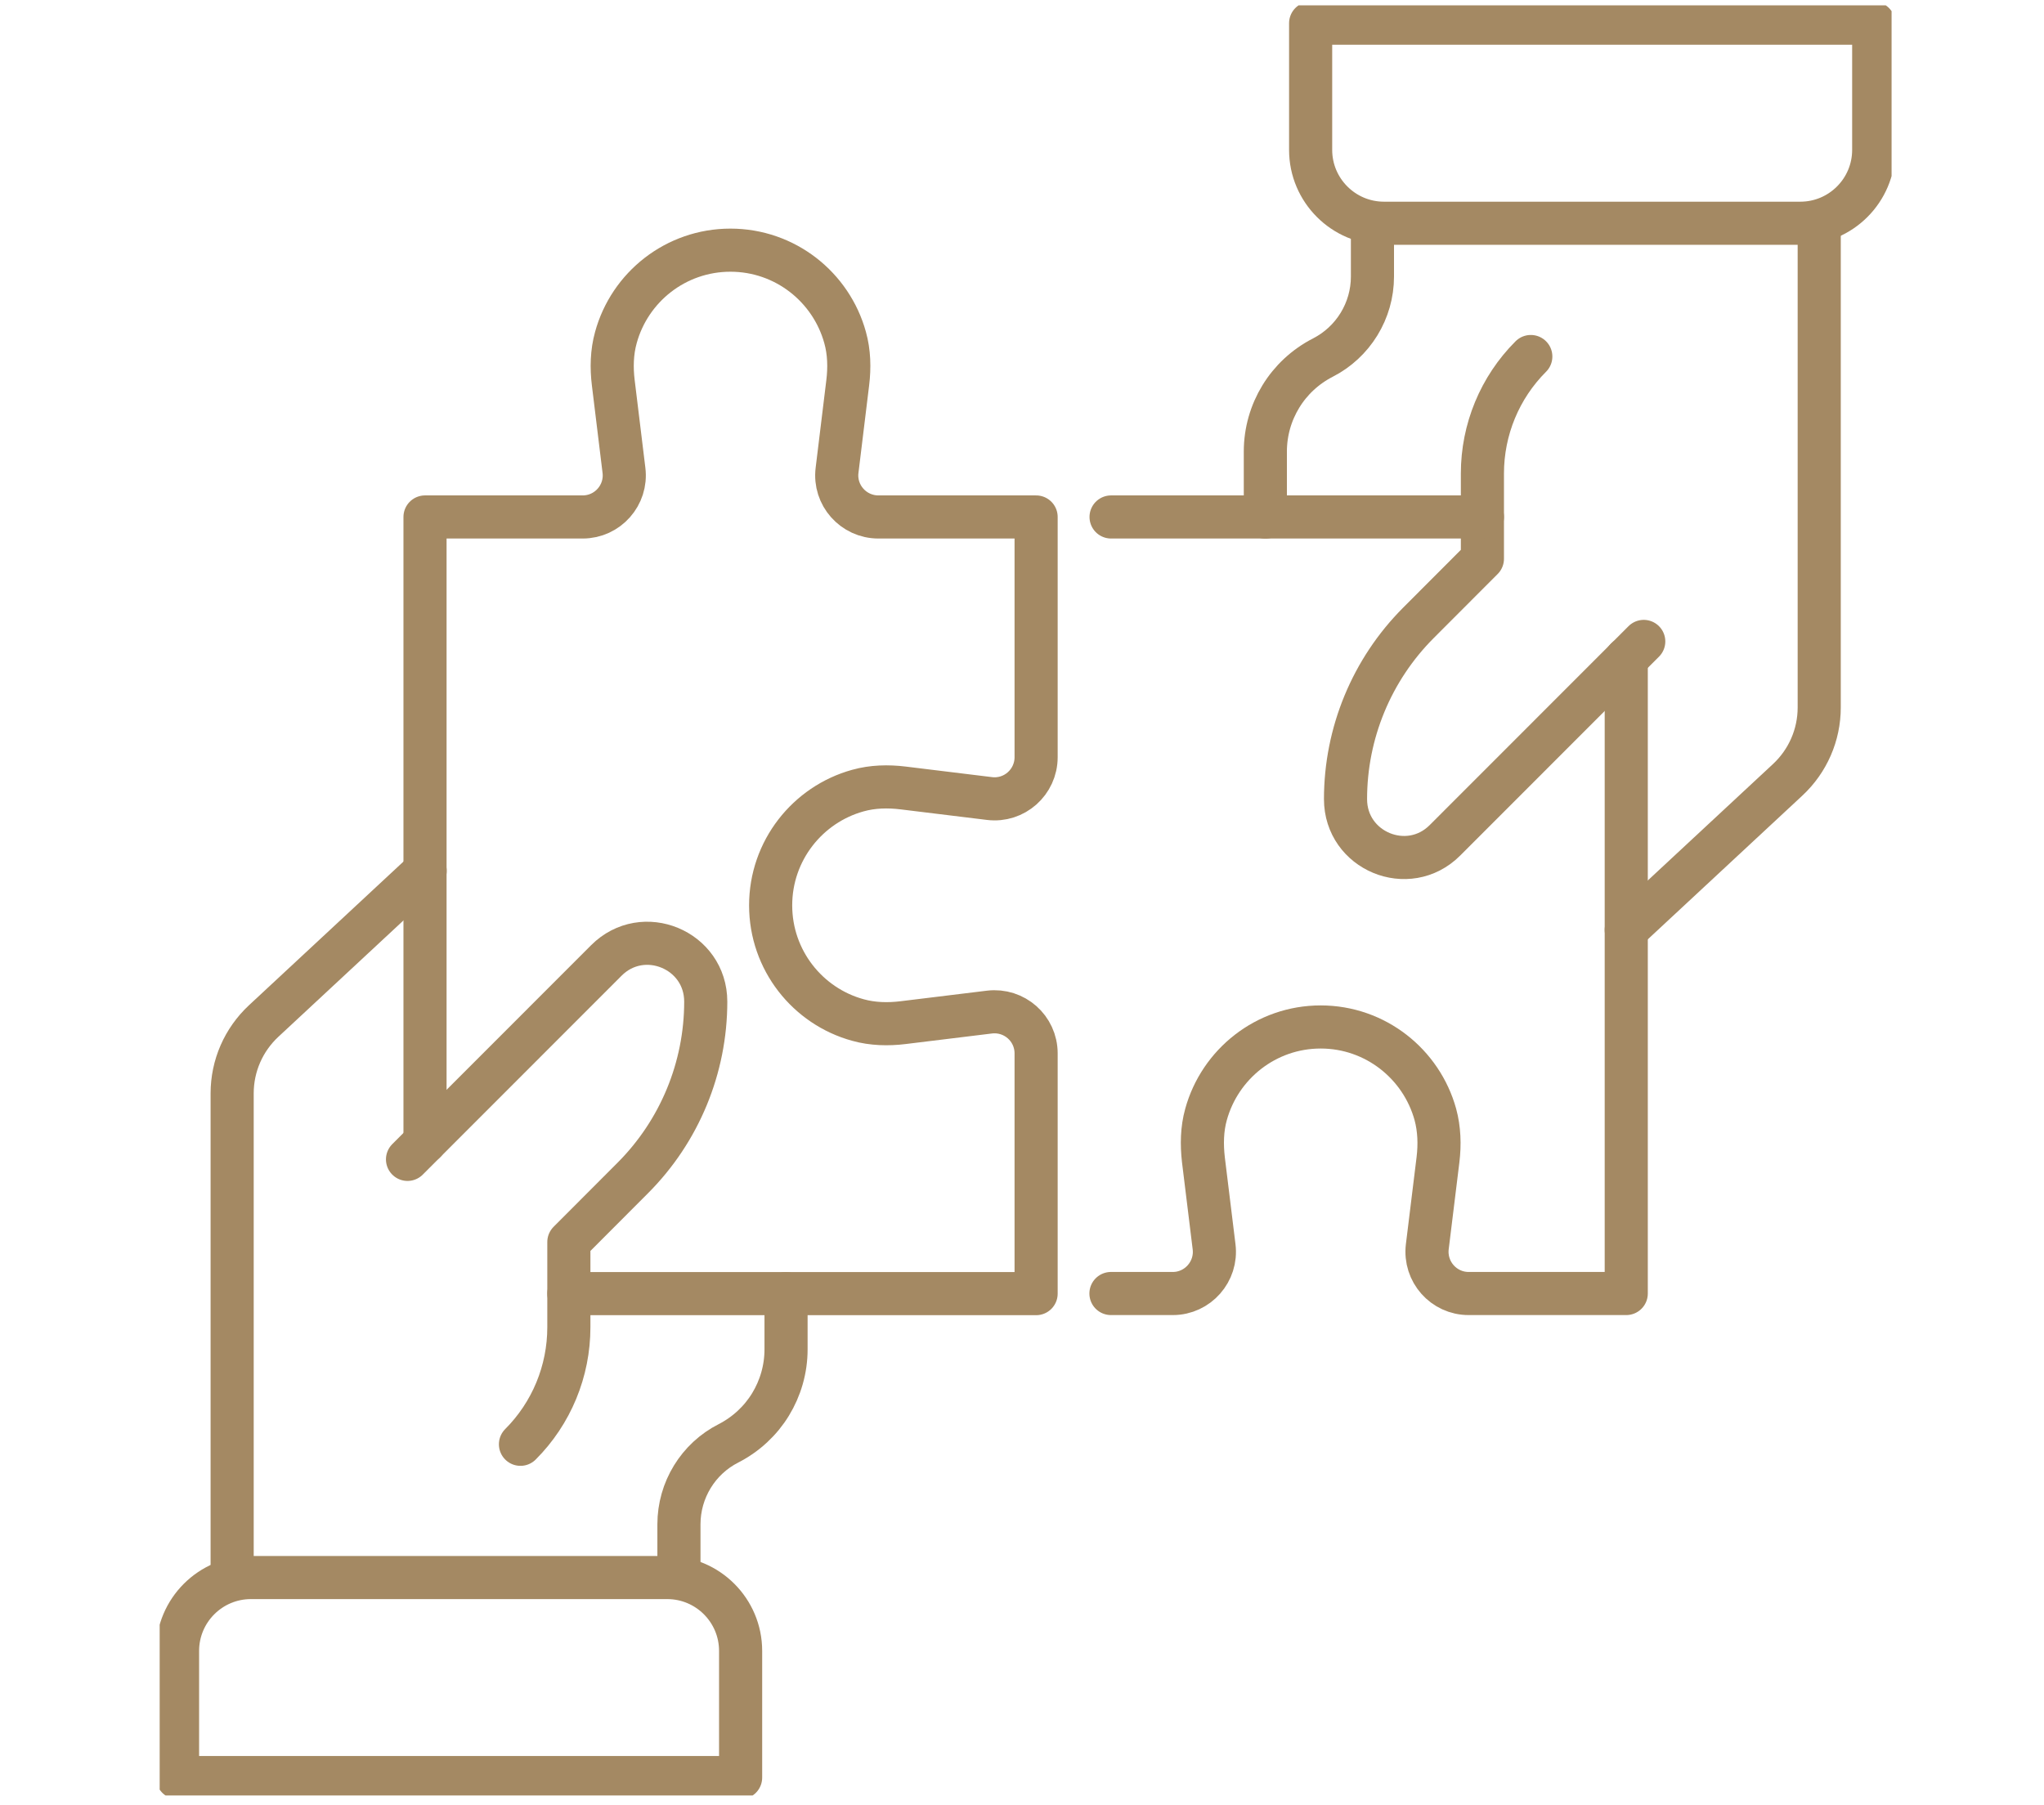 <svg width="137" height="121" viewBox="0 0 137 121" fill="none" xmlns="http://www.w3.org/2000/svg">
<g clip-path="url(#clip0_16103_442)">
<path d="M15.56 105.751V73.293C15.56 71.447 16.325 69.7 17.673 68.444L28.495 58.378" stroke="#A48963" stroke-width="2.89" stroke-linecap="round" stroke-linejoin="round"/>
<path d="M52.685 86.719V90.454C52.685 91.785 52.31 93.057 51.645 94.147C50.979 95.237 50.014 96.143 48.833 96.751C46.795 97.782 45.506 99.887 45.506 102.182V105.759" stroke="#A48963" stroke-width="2.89" stroke-linecap="round" stroke-linejoin="round"/>
<path d="M27.314 77.719L40.64 64.385C43.102 61.922 47.303 63.669 47.303 67.146C47.303 71.572 45.548 75.822 42.42 78.958L38.128 83.259V88.973C38.128 91.918 36.963 94.738 34.884 96.818" stroke="#A48963" stroke-width="2.89" stroke-linecap="round" stroke-linejoin="round"/>
<path d="M16.816 105.751H44.724C47.436 105.751 49.64 107.955 49.64 110.667V119.16H11.9V110.667C11.9 107.955 14.104 105.751 16.816 105.751Z" stroke="#A48963" stroke-width="2.89" stroke-linecap="round" stroke-linejoin="round"/>
<path d="M121.934 14.965V47.423C121.934 49.27 121.169 51.017 119.822 52.273L109 62.338" stroke="#A48963" stroke-width="2.89" stroke-linecap="round" stroke-linejoin="round"/>
<path d="M91.989 14.965V18.542C91.989 20.83 90.699 22.934 88.661 23.974C87.48 24.581 86.515 25.488 85.85 26.578C85.184 27.667 84.81 28.94 84.81 30.271V34.663" stroke="#A48963" stroke-width="2.89" stroke-linecap="round" stroke-linejoin="round"/>
<path d="M110.173 42.998L96.847 56.332C94.384 58.794 90.184 57.047 90.184 53.57C90.184 49.145 91.939 44.894 95.066 41.758L99.359 37.458V31.743C99.359 28.798 100.523 25.979 102.603 23.899" stroke="#A48963" stroke-width="2.89" stroke-linecap="round" stroke-linejoin="round"/>
<path d="M120.67 14.965L92.762 14.965C90.051 14.965 87.846 12.761 87.846 10.049V1.556L125.586 1.556V10.049C125.586 12.761 123.382 14.965 120.67 14.965Z" stroke="#A48963" stroke-width="2.89" stroke-linecap="round" stroke-linejoin="round"/>
<path d="M99.359 34.655H74.47" stroke="#A48963" stroke-width="2.89" stroke-linecap="round" stroke-linejoin="round"/>
<path d="M109 44.163V86.711H98.435C96.763 86.711 95.466 85.247 95.665 83.575L96.381 77.744C96.505 76.729 96.472 75.689 96.206 74.707C95.274 71.33 92.188 68.843 88.52 68.843C84.852 68.843 81.765 71.33 80.834 74.707C80.559 75.689 80.543 76.729 80.659 77.744L81.374 83.575C81.582 85.238 80.276 86.711 78.613 86.711H74.462" stroke="#A48963" stroke-width="2.89" stroke-linecap="round" stroke-linejoin="round"/>
<path d="M38.128 86.719H69.446V70.615C69.446 68.935 67.982 67.645 66.319 67.845L60.537 68.552C59.522 68.677 58.483 68.652 57.501 68.377C54.132 67.454 51.653 64.36 51.653 60.691C51.653 57.023 54.132 53.928 57.501 52.997C58.483 52.722 59.522 52.697 60.537 52.822L66.319 53.529C67.982 53.737 69.446 52.431 69.446 50.759V34.655H58.874C57.202 34.655 55.896 33.191 56.104 31.527L56.819 25.663C56.944 24.648 56.919 23.608 56.644 22.627C55.713 19.249 52.627 16.77 48.958 16.77C45.29 16.77 42.204 19.249 41.28 22.627C41.006 23.608 40.981 24.656 41.106 25.663L41.821 31.527C42.029 33.191 40.723 34.655 39.059 34.655H28.487V76.546" stroke="#A48963" stroke-width="2.89" stroke-linecap="round" stroke-linejoin="round"/>
</g>
<defs>
<clipPath id="clip0_16103_442">
<rect width="116.082" height="120" fill="white" transform="translate(10.702 0.358)"/>
</clipPath>
</defs>
</svg>
